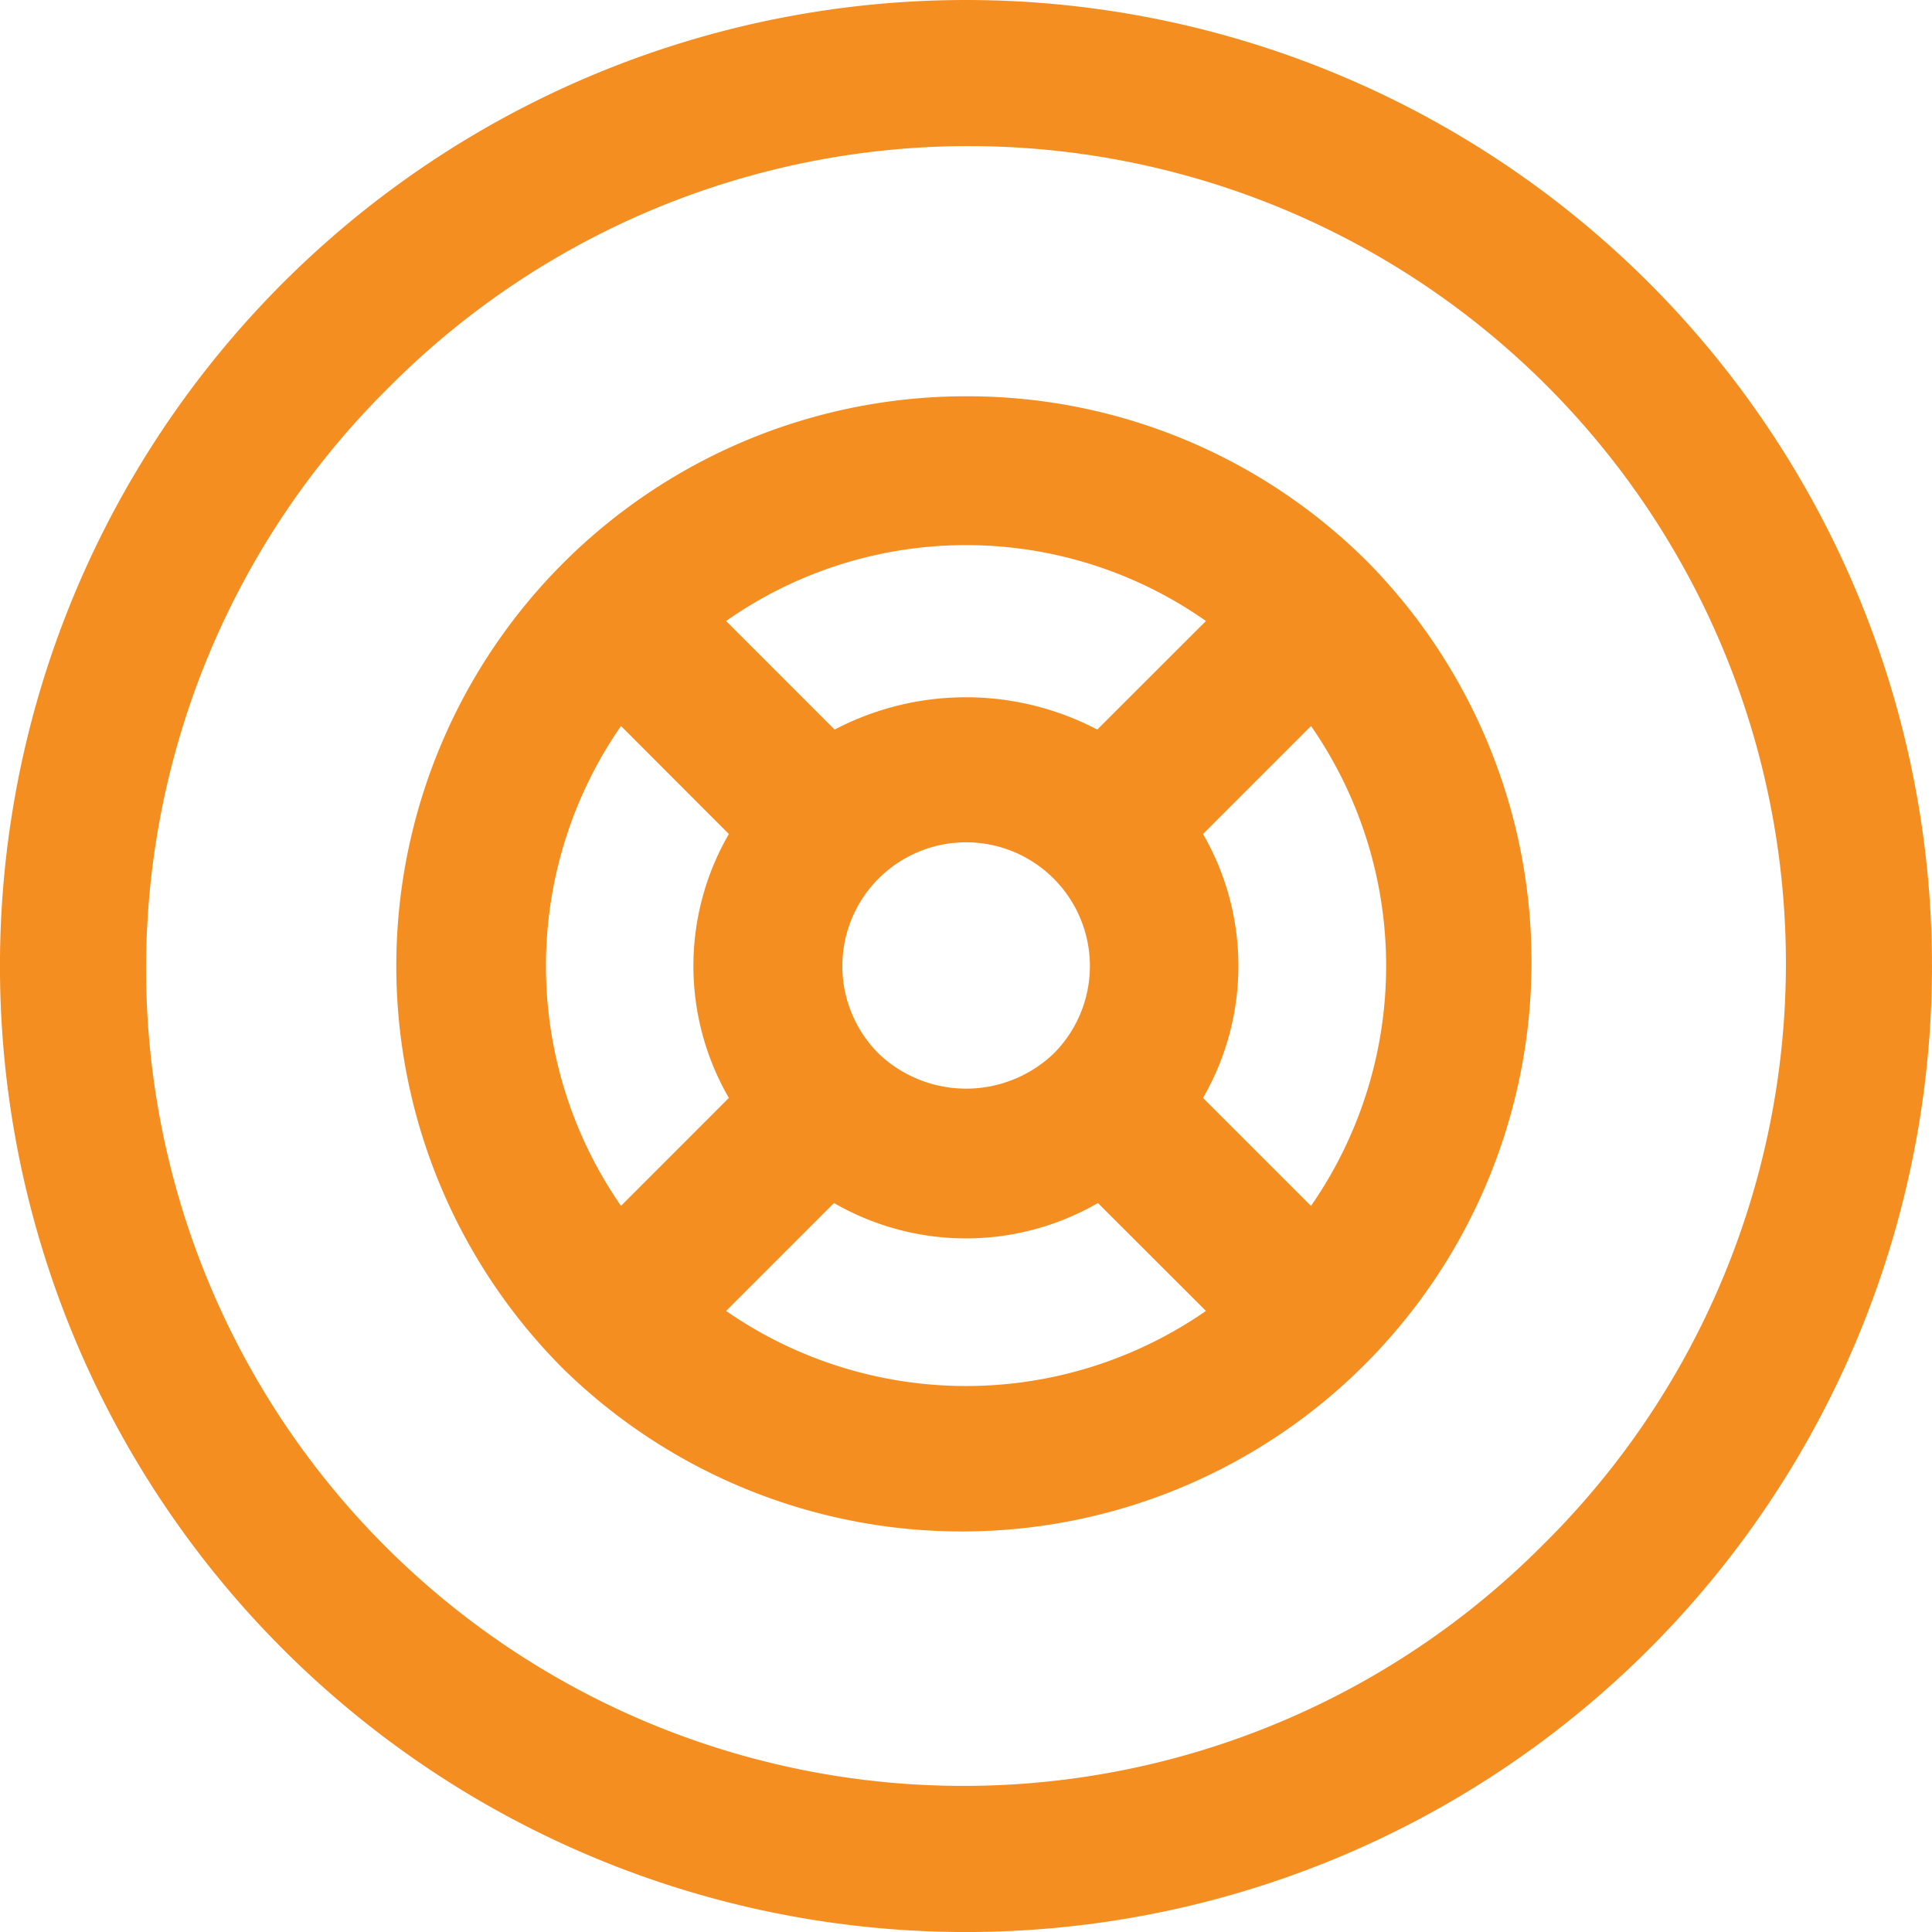<svg xmlns="http://www.w3.org/2000/svg" xmlns:xlink="http://www.w3.org/1999/xlink" id="Group_502" data-name="Group 502" width="37.759" height="37.759" viewBox="0 0 37.759 37.759"><defs><clipPath id="clip-path"><rect id="Rectangle_81" data-name="Rectangle 81" width="37.759" height="37.759" fill="#f58e20"></rect></clipPath></defs><g id="Group_501" data-name="Group 501" clip-path="url(#clip-path)"><path id="Path_1590" data-name="Path 1590" d="M32.229,5.53a18.879,18.879,0,1,0-26.7,26.7,18.879,18.879,0,1,0,26.7-26.7M30.174,30.174A15.973,15.973,0,1,1,7.585,7.585,15.973,15.973,0,1,1,30.174,30.174" fill="#f58e20"></path><path id="Path_1591" data-name="Path 1591" d="M15.134,4A11.133,11.133,0,0,0,7.263,23.007,11.134,11.134,0,0,0,23.007,7.261,11.058,11.058,0,0,0,15.134,4m6.742,15.822-2.109-2.109a5.157,5.157,0,0,0,0-5.158l2.111-2.111a8.224,8.224,0,0,1,0,9.378m-8.452-2.976a2.419,2.419,0,1,1,3.422,0,2.478,2.478,0,0,1-3.422,0M8.392,19.822a8.228,8.228,0,0,1,0-9.378L10.5,12.555a5.145,5.145,0,0,0,0,5.158ZM19.824,8.392,17.7,10.514a5.53,5.53,0,0,0-5.133,0L10.446,8.392a8.153,8.153,0,0,1,9.378,0M10.446,21.876l2.109-2.109a5.157,5.157,0,0,0,5.158,0l2.111,2.109a8.225,8.225,0,0,1-9.378,0" transform="translate(3.745 3.745)" fill="#f58e20"></path></g></svg>